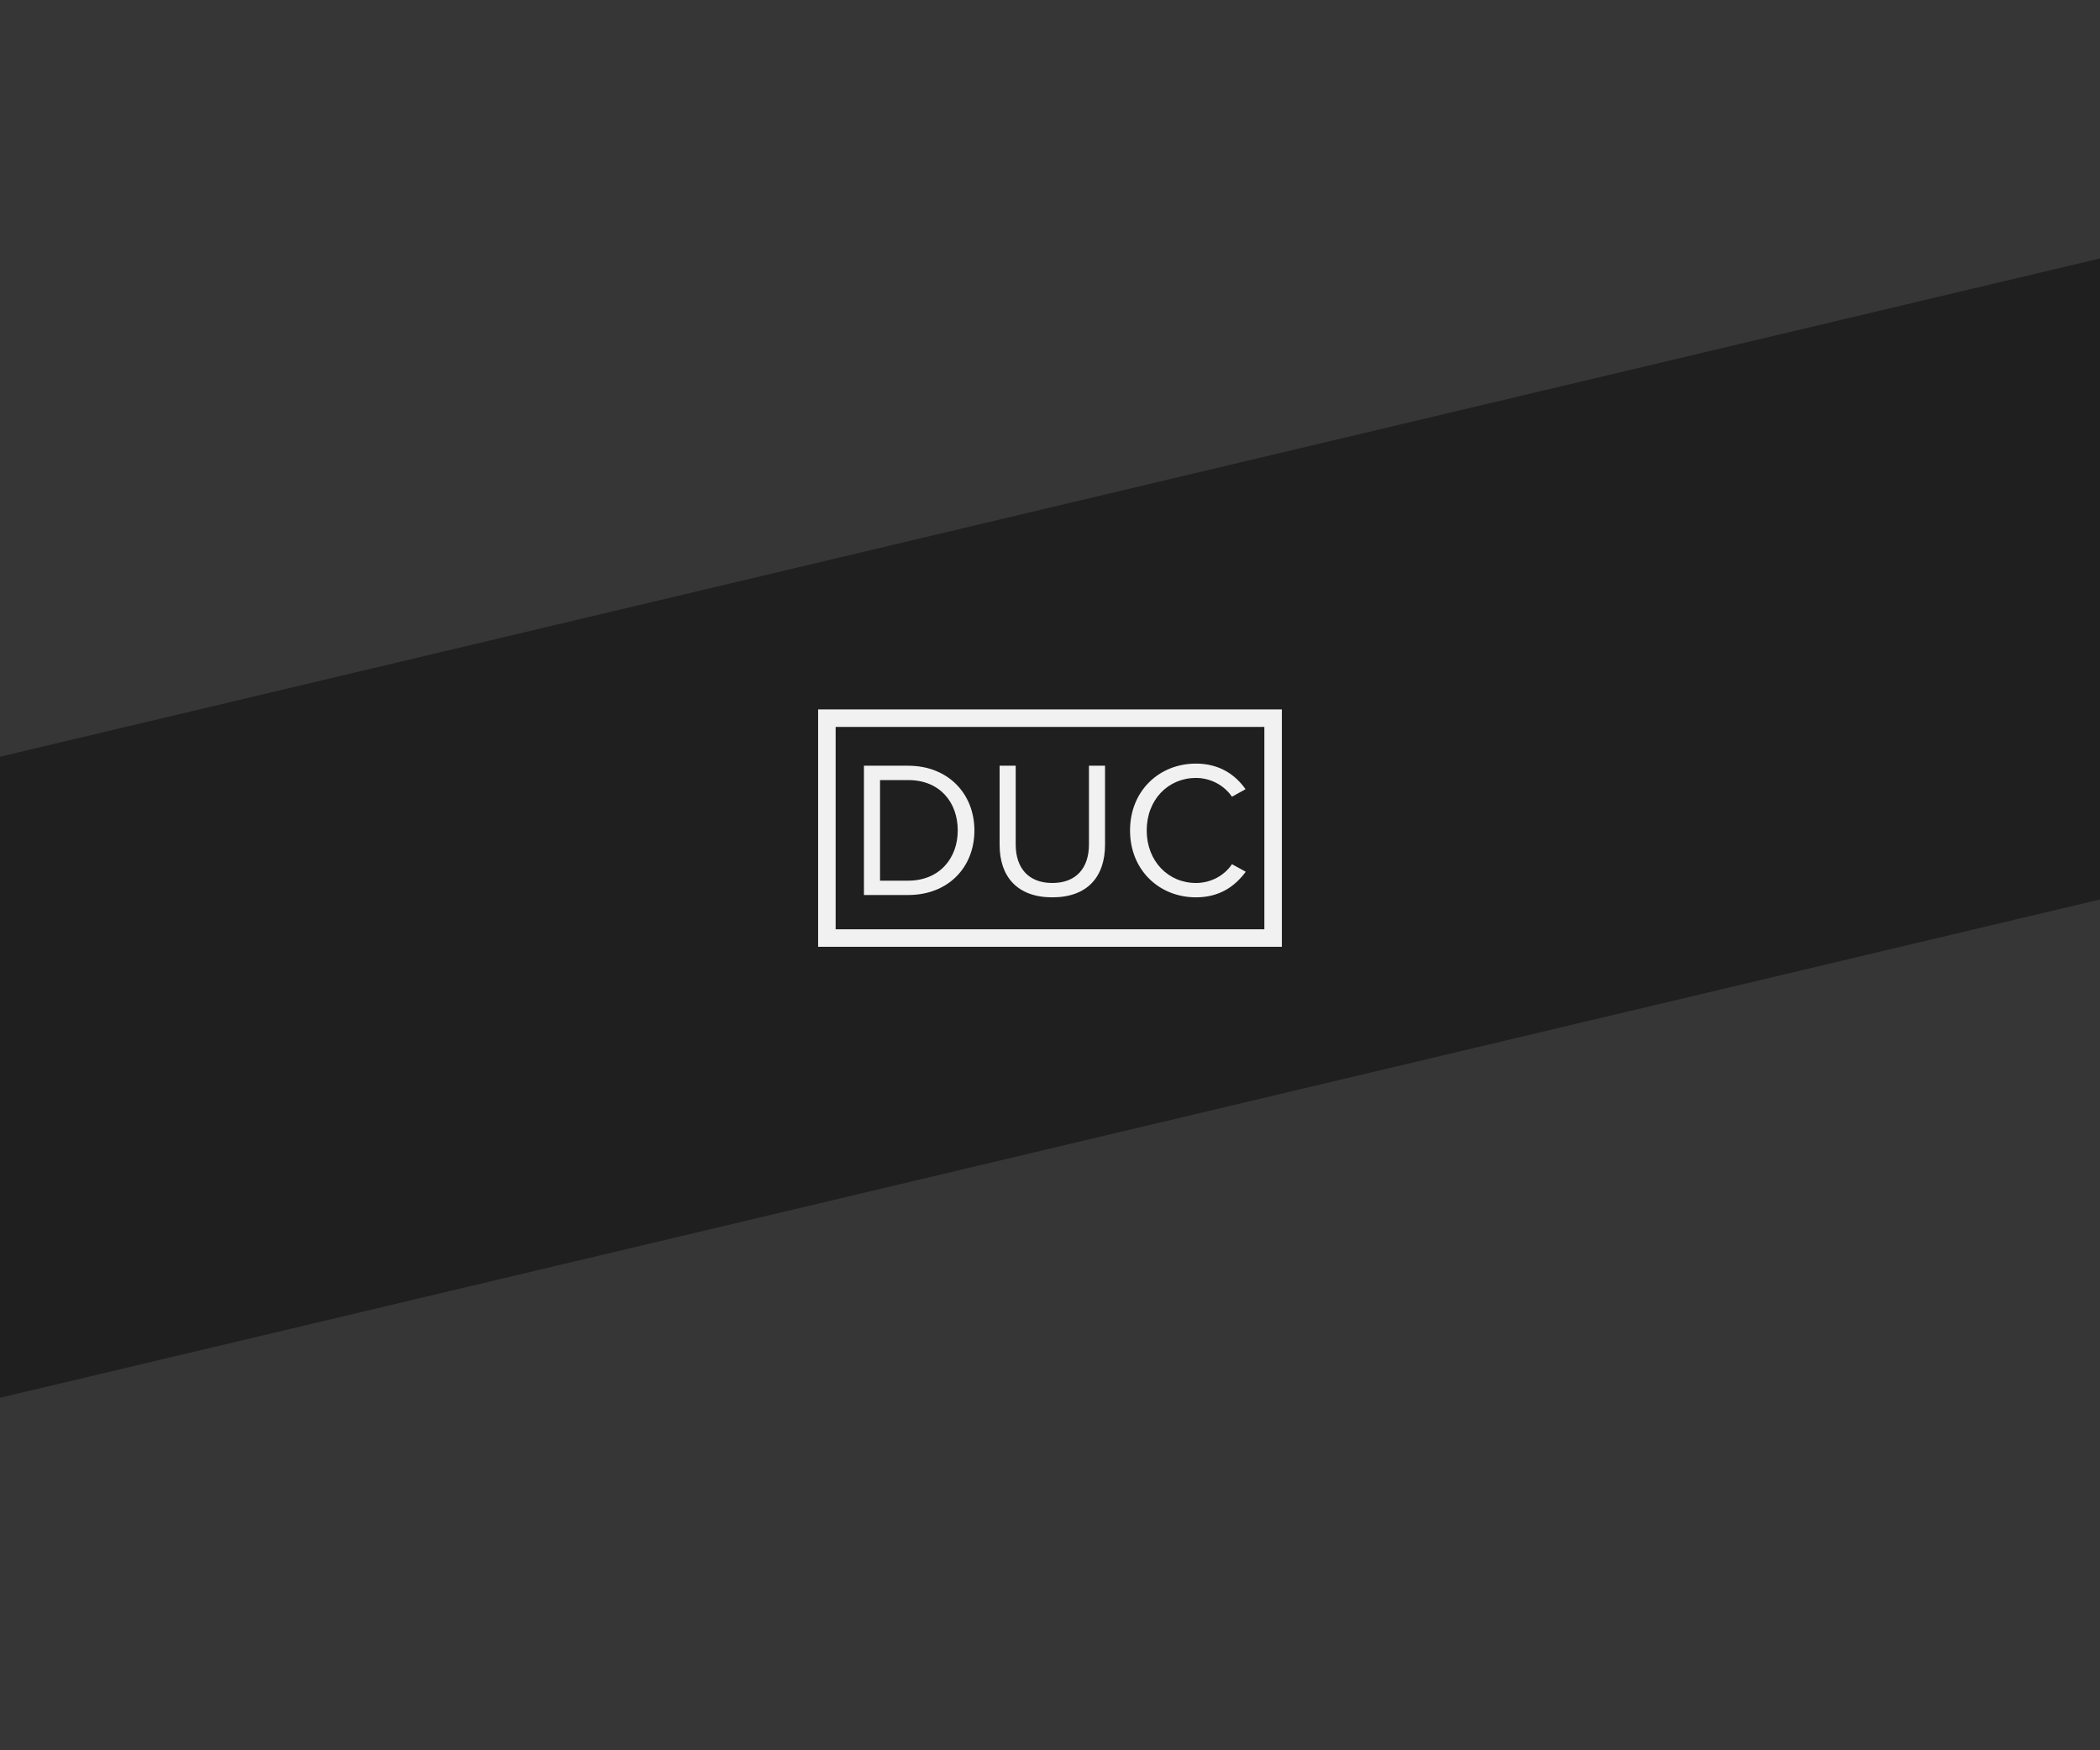 <!-- Generator: Adobe Illustrator 19.2.1, SVG Export Plug-In  -->
<svg version="1.1"
	 xmlns="http://www.w3.org/2000/svg" xmlns:xlink="http://www.w3.org/1999/xlink" xmlns:a="http://ns.adobe.com/AdobeSVGViewerExtensions/3.0/"
	 x="0px" y="0px" width="960px" height="800px" viewBox="0 0 960 800" style="enable-background:new 0 0 960 800;"
	 xml:space="preserve">
<style type="text/css">
	.st0{fill:#363636;}
	.st1{fill:#1F1F1F;}
	.st2{fill:#F1F1F2;}
	.st3{fill:none;stroke:#F1F1F2;stroke-width:8;stroke-miterlimit:10;}
	.st4{font-family:'ProximaNova-Regular';}
	.st5{font-size:88.598px;}
</style>
<defs>
</defs>
<rect class="st0" width="960" height="800"/>
<polygon class="st1" points="960,411.122 0,638.878 0,345.878 960,118.122 "/>
<g>
	<g>
		<path class="st2" d="M394.946,349.989h20.199c18.338,0,30.299,12.846,30.299,29.59c0,16.833-11.96,29.502-30.299,29.502h-20.199
			V349.989z M415.146,402.525c14.352,0,22.68-10.277,22.68-22.946c0-12.757-8.062-23.034-22.68-23.034h-12.846v45.98H415.146z"/>
		<path class="st2" d="M456.964,349.989h7.353v35.969c0,10.808,5.847,17.63,16.744,17.63c10.896,0,16.744-6.822,16.744-17.63
			v-35.969h7.353v36.057c0,14.707-8.062,24.098-24.097,24.098s-24.097-9.48-24.097-24.009V349.989z"/>
		<path class="st2" d="M516.59,379.579c0-18.161,13.378-30.564,30.122-30.564c10.72,0,17.984,5.05,22.68,11.694l-6.202,3.455
			c-3.366-4.961-9.479-8.593-16.478-8.593c-12.669,0-22.503,9.922-22.503,24.008c0,13.998,9.834,24.009,22.503,24.009
			c6.999,0,13.111-3.544,16.478-8.594l6.291,3.456c-4.962,6.733-12.049,11.695-22.769,11.695
			C529.968,410.145,516.59,397.741,516.59,379.579z"/>
	</g>
	<rect x="378.005" y="328.253" class="st3" width="203.99" height="100.495"/>
</g>
</svg>